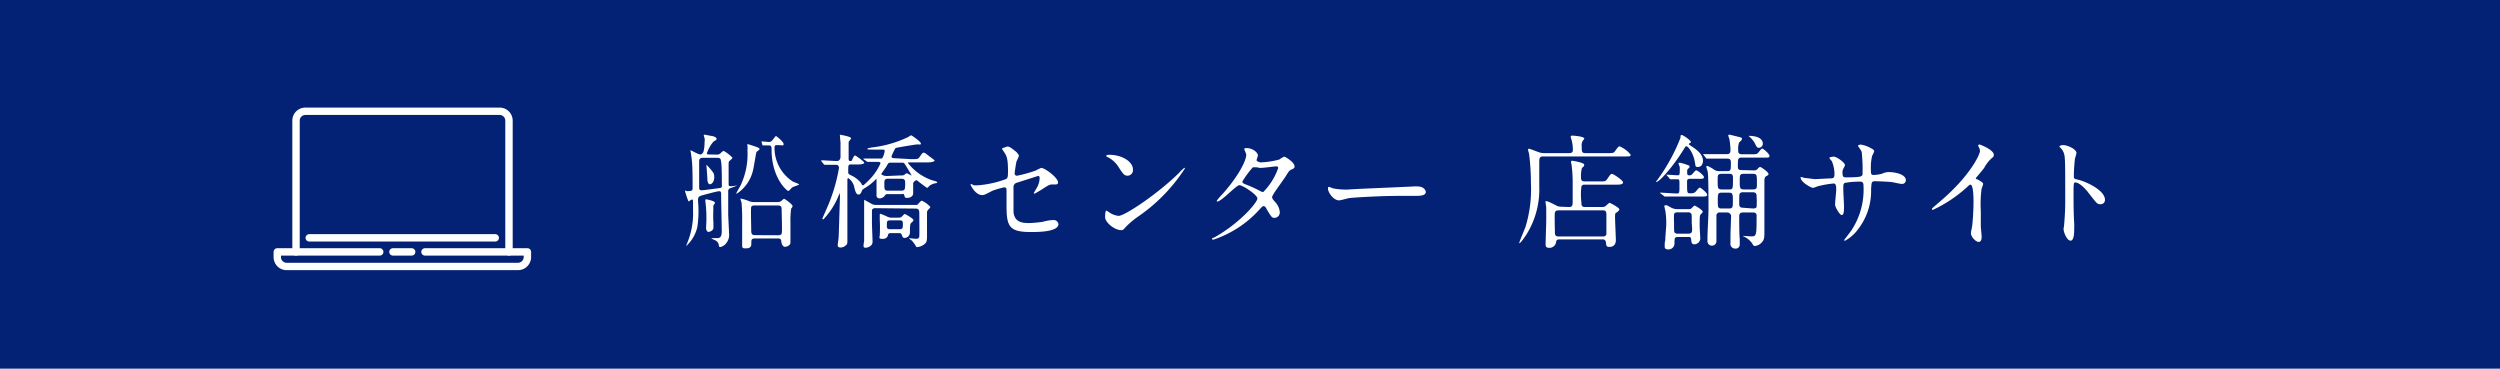 <svg xmlns="http://www.w3.org/2000/svg" viewBox="0 0 240.18 35.42"><defs><style>.cls-1{fill:#042275;}.cls-2{fill:#fff;}.cls-3{fill:none;stroke:#fff;stroke-linecap:round;stroke-linejoin:round;stroke-width:0.71px;}</style></defs><g id="レイヤー_2" data-name="レイヤー 2"><g id="レイヤー_1-2" data-name="レイヤー 1"><rect class="cls-1" width="240.18" height="35.42"/><path class="cls-2" d="M68.82,14.85a.51.51,0,0,0,.44-.16,1.22,1.22,0,0,1,.25-.2,3.5,3.5,0,0,1,.85.65c0,.06,0,.08-.27.32-.09.08-.09.12-.09.43s0,1.48,0,1.72,0,.28.23.28.5-.07.59-.07,0,0,0,0-.42.19-.61.24a.32.32,0,0,0-.25.36v.12c0,.27,0,1.72,0,2s.08,1.62.08,1.88a1.23,1.23,0,0,1-.26.93,1,1,0,0,1-.59.39c-.1,0-.12-.09-.15-.29a.62.62,0,0,0-.34-.37,1.87,1.87,0,0,1-.38-.2s0,0,.07,0,.46,0,.53,0c.36,0,.42-.32.42-.65,0-.57-.06-3.06-.06-3.56,0-.16,0-.3-.19-.3s-1.4.33-1.61.39c-.4.11-.42.2-.42.55A10.37,10.37,0,0,1,67,21.78a3.54,3.54,0,0,1-1.09,1.87,0,0,0,0,1,0,0s.16-.43.18-.47a7.44,7.44,0,0,0,.49-3c0-.12,0-.68,0-.79s0-.22-.1-.22-.27.18-.32.18-.35-.95-.35-1,0-.06,0-.06,0,0,.12.06a.75.75,0,0,0,.26,0c.33,0,.35-.1.35-.33,0-.66,0-2.11-.08-2.65,0-.18-.12-.84-.12-.88s0-.07,0-.07.78.42.92.42.28-.1.34-.33a3.83,3.83,0,0,0,.09-.83,1.39,1.39,0,0,0,0-.41s-.08-.23-.08-.25a.08.08,0,0,1,.09-.08c.06,0,.55.11.66.12s.48.11.48.26-.06.13-.29.28a3.27,3.27,0,0,0-.64,1.14c0,.1.14.1.21.1Zm-1.28.31c-.25,0-.37.07-.37.36s0,2,0,2.42c0,.21,0,.34.24.34s1.31-.16,1.66-.2.28-.16.28-.36,0-1.73-.06-2.09,0-.47-.48-.47Zm1,6.38c0,.06,0,.29,0,.34,0,.27-.35.4-.48.4s-.23-.21-.23-.39a12.5,12.5,0,0,0-.06-2.51.54.54,0,0,1,0-.17c0-.06.06-.06.08-.06s.84.14.84.34a1.13,1.13,0,0,1-.16.26s0,.39,0,.41C68.51,20.74,68.52,21.27,68.55,21.54Zm-.65-5.68s.14.12.19.18c.49.57.54.63.54,1s-.21.66-.41.66-.25-.31-.25-.48-.07-1.09-.09-1.27S67.86,15.86,67.9,15.86Zm3.31,1.84a7,7,0,0,0,.61-3.26,2.08,2.08,0,0,0,0-.42.38.38,0,0,1,0-.14s0-.05,0-.05.62.2.77.25c.34.13.39.16.39.24s-.25.23-.29.28-.25,1.39-.31,1.65a3.7,3.7,0,0,1-1.43,2.25s-.16.13-.2.1S71.14,17.85,71.21,17.7Zm1.36,5.21c-.38,0-.38.11-.38.54s-.4.41-.62.41-.26-.1-.26-.24,0-.23,0-.28c0-.31,0-1.33,0-2.07a18,18,0,0,0-.06-1.83,1.84,1.84,0,0,1-.11-.36s0,0,.05,0a3.77,3.77,0,0,1,.75.23,1.18,1.18,0,0,0,.53.1h2.21a.58.58,0,0,0,.32-.06c.05,0,.27-.25.34-.25s.81.53.81.69S76,20,76,20.1a8.73,8.73,0,0,0-.06,1.3c0,.17,0,1.26,0,1.44s0,.39,0,.46c0,.28-.35.41-.54.41s-.32-.27-.34-.53-.16-.27-.38-.27Zm2.14-.31c.17,0,.34,0,.4-.17s0-1.76,0-2c0-.6,0-.69-.43-.69H72.55c-.16,0-.33,0-.38.15s0,1.78,0,2c0,.59,0,.7.43.7Zm-1.53-8.93s0-.09,0-.09l.68.06c.22,0,.27-.06.5-.35,0,0,.16-.22.2-.22s.73.54.73.76-.06.11-.59.11c-.18,0-.28,0-.28.26a3.85,3.85,0,0,0,1.74,3.23c.08.05.62.23.62.29s-.55.21-.65.28-.31.35-.39.35-1.48-1.07-1.6-3.69c0-.63,0-.69-.31-.69l-.5,0a.07.07,0,0,1-.08-.06Z"/><path class="cls-2" d="M87.57,15.29c.53,0,.64,0,.77-.2.26-.37.29-.42.41-.42s.16.07.82.56c.2.15.21.15.21.21s-.23.16-.64.16h-1.8s-.11,0-.11.06a4.94,4.94,0,0,0,2.36,1.67c.27.07.45.12.45.19s-.08.06-.12.08a1.35,1.35,0,0,0-.61.24s-.19.21-.24.21-1-.74-1-.74a.45.45,0,0,0-.34.29s0,.6,0,1c0,.22-.25.41-.55.41s-.22-.06-.31-.26-.09-.1-.32-.1H85.32c-.14,0-.22,0-.3.12a.62.62,0,0,1-.52.29.28.28,0,0,1-.29-.33c0-.21,0-1.24,0-1.48,0,0,0-.06,0-.06a.21.21,0,0,0-.11.08,5,5,0,0,1-.87.71c-.12.07-.38.23-.41.31s-.12.4-.33.4-.3-.22-.41-.67a1.41,1.41,0,0,0-.57-.9c-.1,0-.1.1-.1.19s0,.31,0,.36c0,.42,0,1.15,0,1.53,0,.57,0,3.3,0,3.92,0,.24,0,.34-.15.45a.73.73,0,0,1-.5.21c-.14,0-.28-.06-.28-.19s.08-.66.09-.79.13-3.92.13-4.16c0,0,0-.08,0-.08s0,0-.12.2a7.19,7.19,0,0,1-1.49,2.33A0,0,0,0,1,79,21s.66-1.48.75-1.75a16.27,16.27,0,0,0,.85-3.1c0-.32-.21-.32-.34-.32s-.54,0-.78,0l-.24,0a.14.14,0,0,1-.11-.07l-.23-.28s0-.06,0-.08,0,0,0,0c.21,0,1.27.07,1.51.07s.34-.22.34-.4c0-.42,0-.9,0-1.31,0-.12-.06-.65-.06-.76s0-.06,0-.06,1.08.17,1.08.35a2.27,2.27,0,0,1-.24.34c0,.05,0,.08,0,.33s0,1.1,0,1.24,0,.27.15.27.13,0,.21-.16c.14-.33.2-.37.26-.37s.87.57.87.69-.23.17-.63.17h-.62c-.28,0-.28.07-.28.66,0,.21,0,.25.26.38a2.55,2.55,0,0,1,1,.78c0,.1.11.19.17.19s.63-.56.8-.76a5.1,5.1,0,0,0,.87-1.36c0-.14-.17-.14-.4-.14l-.84,0s-.06,0-.11-.07L83,15.32s-.06-.06-.06-.09,0,0,0,0l.43,0c.28,0,.87,0,1.13,0s.23,0,.28-.07a1.82,1.82,0,0,0,.21-.62c0-.17,0-.17-.45-.17l-.64,0c-.51,0-.57,0-.57-.07s.37-.12.49-.14a11,11,0,0,0,3.44-1s.23-.16.28-.16.93.61.93.78-.11.09-.3.09-2,.31-2.1.34-.42.79-.42.81c0,.18.2.18.29.18ZM84.13,20a.34.34,0,0,0-.36.17c0,.07,0,1.14,0,1.29s.06,1.72.06,1.76c0,.46-.53.58-.64.58s-.23,0-.23-.19a3.87,3.87,0,0,1,.06-.46c0-.5,0-2.46,0-3.13,0-.09,0-.56,0-.67s0-.16,0-.16.75.41.8.44a1.09,1.09,0,0,0,.37.06h3.69c.18,0,.26,0,.33-.09s.27-.32.35-.32a2.49,2.49,0,0,1,.82.6c0,.07-.12.19-.14.2a.67.67,0,0,0-.18.27c0,.1,0,1.93,0,2.27s0,.6-.16.76a1.31,1.31,0,0,1-.78.36.13.13,0,0,1-.11-.05,2.69,2.69,0,0,0-.35-.51c0-.05-.32-.22-.32-.29s0,0,.07,0l.53.05c.2,0,.36,0,.38-.25s0-1.87,0-2.14,0-.51-.36-.51Zm1.46,2.4c-.11,0-.24,0-.27.15s-.12.4-.53.4-.29-.15-.27-.33a13.64,13.64,0,0,0,0-1.52c0-.06,0-.37,0-.44s0-.12.06-.12.57.23.64.26a.91.91,0,0,0,.51.11h.46c.32,0,.36,0,.49-.14s.2-.21.25-.21.83.45.83.58-.25.27-.28.35-.06.19-.06.81a.53.53,0,0,1-.52.56c-.12,0-.19-.08-.23-.2s-.06-.26-.26-.26Zm.78-5.54c.34,0,.43,0,.54-.09l.18-.13c.08,0,.44.22.5.22a0,0,0,0,0,0,0s-.5-.85-.6-1-.12-.23-.33-.23H85.56c-.18,0-.21,0-.38.33-.07.12-.52.75-.52.77s.2.18.56.18Zm-1.05.31c-.36,0-.36.19-.36.47,0,.55,0,.68.36.68h1.27c.37,0,.37-.17.37-.73,0-.21,0-.42-.36-.42Zm.19,4c-.31,0-.31.1-.31.58,0,.27.19.27.31.27h.91c.31,0,.32-.13.32-.44s0-.41-.31-.41Z"/><path class="cls-2" d="M93.54,17.8a3.13,3.13,0,0,0,.44,0,9.78,9.78,0,0,0,2.51-.54c.32-.09.35-.18.35-.82,0-1.3-.15-1.5-.44-1.93,0,0-.14-.2-.14-.23s.44-.2.55-.2.28.06.83.52c0,0,.25.25.25.37a3.14,3.14,0,0,1-.23.53c-.09.39-.18,1.11-.18,1.16a.21.21,0,0,0,.24.22,13.18,13.18,0,0,0,1.8-.5,3.08,3.08,0,0,1,.52-.25c.32,0,1.61.92,1.61,1.41,0,.09-.06.18-.22.18l-.32,0c-.26,0-.39.08-.82.35a10.18,10.18,0,0,1-.9.54.08.08,0,0,1-.07-.07s.2-.35.23-.4a2,2,0,0,0,.33-1c0-.07,0-.24-.14-.24l-2,.64a.45.45,0,0,0-.37.52c0,1,0,2.08,0,2.31.1.95.77,1.06,1.49,1.06a10.92,10.92,0,0,0,1.32-.12,4.27,4.27,0,0,1,1-.17.47.47,0,0,1,.51.38c0,.77-2,.77-2.66.77-2.08,0-2.33-.54-2.33-2.53,0-.24,0-1.28,0-1.49s-.07-.27-.24-.27a8.06,8.06,0,0,0-1.12.33c-.71.37-.78.41-1,.41-.61,0-1.09-.91-1.09-1s0-.05.07-.05A.68.68,0,0,1,93.54,17.8Z"/><path class="cls-2" d="M109.32,20.82a8,8,0,0,0-1.18,1c-.23.27-.25.29-.43.29-.65,0-1.54-.76-1.54-1.24,0-.09,0-.64.12-.64a2.74,2.74,0,0,1,.36.23,1.94,1.94,0,0,0,.82.28c.59,0,3.77-2.13,5.76-4.09a5.53,5.53,0,0,1,.55-.53.07.07,0,0,1,.06.06A16.39,16.39,0,0,1,109.32,20.82Zm-1-3.94c-.32,0-.44-.2-.84-.8a2.61,2.61,0,0,0-1.09-1c-.05,0-.11-.06-.11-.11s.1-.1.27-.1c1.28,0,2.29.68,2.29,1.39A.53.53,0,0,1,108.33,16.88Z"/><path class="cls-2" d="M116.7,22.79c2.46-1.39,4.1-3.35,4.1-3.72s-1.43-1.28-1.73-1.28-1.72,1.57-2.12,1.57a.06.06,0,0,1-.06-.06,3.8,3.8,0,0,1,.43-.52c1.43-1.54,2.41-3.24,2.41-3.92,0-.09-.19-.48-.19-.56s.16-.07.23-.07c.63,0,1.08.46,1.08.7,0,.08-.13.4-.13.47s.25.2.4.2a7.61,7.61,0,0,0,1.8-.28,2.33,2.33,0,0,1,.45-.27c.12,0,1,.54,1,.93,0,.18-.08.21-.3.31s-.23.14-.59.71c-.17.26-1,1.4-1.13,1.64s-.13.2-.13.3,0,.13.23.41a1.64,1.64,0,0,1,.5,1,.52.52,0,0,1-.51.58c-.25,0-.3-.09-.76-.85,0-.05-.15-.28-.27-.28s-.18.08-.42.34a10.38,10.38,0,0,1-4.43,2.89s-.13,0-.11-.11S116.47,22.92,116.7,22.79Zm6.1-6.65c0-.13-.12-.16-.2-.16s-1.24.15-1.45.15a1,1,0,0,1-.36-.05,1,1,0,0,0-.29,0,.19.19,0,0,0-.14,0,9,9,0,0,0-1,1.35c0,.17.11.2.4.32a11.4,11.4,0,0,1,1.32.61.66.66,0,0,0,.28.09A6.11,6.11,0,0,0,122.8,16.14Z"/><path class="cls-2" d="M135.88,17.91l.26,0c.73,0,.84.45.84.53,0,.34-.49.38-1,.38l-1.71,0c-1.66,0-4.4.16-4.69.22s-.79.21-.94.21c-.51,0-1.06-.74-1.06-1.15,0-.07,0-.14.09-.14s.35.13.41.14a6.47,6.47,0,0,0,1.46.11C129.94,18.16,134.12,18,135.88,17.91Z"/><path class="cls-2" d="M150.73,14.71c.14,0,.38,0,.38-.32,0,0,0-.43-.08-.74,0-.08-.13-.44-.13-.52s.07-.1.15-.1,1.16.06,1.16.3c0,0-.17.22-.19.27a.92.92,0,0,0-.06.48c0,.48,0,.63.36.63h2.08c.57,0,.63,0,.77-.21.29-.39.33-.44.43-.44a2.68,2.68,0,0,1,1.06.8c0,.17-.06.17-.64.17h-7.77c-.37,0-.37.19-.37.67s0,1.87,0,2.18a8.18,8.18,0,0,1-1.22,4.63c-.12.18-.56.85-.69.85s0,0,0-.07.51-1.28.58-1.47a12.36,12.36,0,0,0,.53-4.21,22.83,22.83,0,0,0-.17-2.77c0-.07-.11-.39-.11-.45a.09.09,0,0,1,.1-.1c.07,0,.75.27.9.32a1.55,1.55,0,0,0,.61.1Zm0,5.18c.36,0,.36-.21.36-.57s0-1.38,0-1.6a13.31,13.31,0,0,0-.1-1.83c0-.05-.06-.27-.06-.32a.12.12,0,0,1,.13-.13s1.14.18,1.14.38-.2.28-.22.32a2.93,2.93,0,0,0-.09.9c0,.16,0,.39.35.39h1.44c.51,0,.56,0,.73-.23.31-.46.34-.49.47-.49s1.05.62,1.05.81-.25.22-.63.22h-3.05a.29.29,0,0,0-.32.18,6.15,6.15,0,0,0,0,1.53c0,.24,0,.44.36.44h1.6a.58.58,0,0,0,.36-.09c.06-.05.32-.31.39-.31s.93.46.93.62-.29.32-.34.36-.07.11-.07.38.08,2.11.08,2.21,0,.66-.61.66c-.31,0-.31-.12-.34-.4S154.1,23,154,23h-4.16c-.16,0-.29,0-.34.23a.64.64,0,0,1-.67.58c-.31,0-.34-.16-.34-.33,0-.36.06-2,.06-2.29,0-.55,0-1,0-1.21,0-.09-.07-.51-.07-.59s0-.06.09-.06.24.05.88.38a1,1,0,0,0,.55.15Zm-1,.32c-.18,0-.31.05-.35.23s0,1.54,0,1.71c0,.39,0,.57.38.57H154c.15,0,.31-.06.33-.24V20.74c0-.35,0-.53-.34-.53Z"/><path class="cls-2" d="M162.78,15.33c-.17-.69-.59-1.27-.75-1.27s-.15.12-.18.14A19.41,19.41,0,0,1,160.61,16c-.33.42-1.21,1.5-1.54,1.5,0,0,0,0,0,0s.1-.14.13-.18a17.67,17.67,0,0,0,2.25-4.09c0-.2,0-.26.12-.26s.87.51.87.66,0,.08-.07.1-.12.09-.12.12.19.16.22.18c.46.29,1.14.77,1.14,1.42,0,.28-.15.59-.47.59S162.93,16,162.78,15.33Zm-3.24,3.26c-.06-.06-.06-.06-.06-.08s0,0,.05,0c.22,0,1.32.08,1.57.08s.25-.08.25-.78c0-.53,0-.59-.19-.59l-.66,0c-.05,0-.06,0-.11-.08l-.23-.27c-.06-.06-.06-.06-.06-.09s0,0,.05,0l1,.06c.11,0,.22,0,.22-.24a3.58,3.58,0,0,0,0-.59s-.11-.24-.11-.3a.12.12,0,0,1,.12-.08,4.76,4.76,0,0,1,.82.25c.07,0,.12.06.12.13a.2.2,0,0,1-.08.15c-.14.12-.15.13-.15.36s0,.33.25.33a.42.42,0,0,0,.28-.17c.24-.27.26-.31.36-.31s.72.46.72.65-.24.16-.65.16h-.66c-.24,0-.31.06-.31.26,0,1.13,0,1.13.3,1.13a.76.76,0,0,0,.47-.1c.07-.06.36-.45.45-.45s.71.5.71.69-.23.17-.65.17h-1.65c-.29,0-1.09,0-1.51,0l-.26,0s-.07,0-.1-.07Zm1.7,4.18c-.37,0-.37.1-.37.63a.57.57,0,0,1-.61.56c-.33,0-.33-.18-.33-.3s0-.5.06-.57c0-.52.09-1.22.09-1.57a7.37,7.37,0,0,0-.09-1.29,3.75,3.75,0,0,1-.09-.39c0-.09,0-.12.14-.12s.1,0,.43.18a1.21,1.21,0,0,0,.65.19h1.13a.36.36,0,0,0,.28-.1s.22-.24.27-.24.79.41.79.6a.6.6,0,0,1-.17.21c-.13.14-.13.25-.13,1.16,0,.19.06,1.15.06,1.19a.58.58,0,0,1-.56.56c-.26,0-.29-.17-.32-.47s-.17-.23-.38-.23Zm.91-.32c.12,0,.3,0,.38-.15s0-.75,0-.88c0-.77,0-.85-.07-.92a.4.4,0,0,0-.33-.1h-.93c-.12,0-.3,0-.37.16a7.77,7.77,0,0,0,0,.86c0,.78,0,.86.07.94a.43.43,0,0,0,.33.09Zm6.34-6.08a.43.43,0,0,0,.39-.17s.13-.16.22-.16.8.49.8.66-.06.12-.21.22-.18.22-.18.46,0,2,0,2.36,0,2.05,0,2.44c0,.57,0,.86-.24,1.09a1,1,0,0,1-.65.36c-.13,0-.14,0-.31-.28a2,2,0,0,0-.76-.62c-.05,0-.09-.05-.09-.07s0,0,0,0l.77.05c.52,0,.53-.06.53-2,0-.3-.25-.3-.42-.3h-.86c-.38,0-.39.22-.39.41s0,1.82.05,2.09c0,.08,0,.46,0,.55a.38.38,0,0,1-.42.42.45.45,0,0,1-.47-.53c0-.05,0-.73,0-.81s.06-1.67.06-1.8-.15-.33-.38-.33h-.68a.31.31,0,0,0-.35.35c0,.35,0,1.32,0,1.67,0,.09,0,.57,0,.68a.43.43,0,0,1-.43.49.42.42,0,0,1-.43-.45s0-.12,0-.27c0-.72.1-1.95.1-2.95,0-.65,0-3.07-.08-3.44,0-.06-.13-.38-.13-.46s.05-.09.11-.09a3.52,3.52,0,0,1,.64.36.84.84,0,0,0,.54.14h.75c.32,0,.32-.15.32-.77,0-.32-.05-.43-.37-.43-.56,0-1.1,0-1.58,0l-.35,0c-.05,0-.07,0-.11-.08l-.22-.28-.06-.07s0,0,0,0l.53,0c.34,0,1,0,1.65,0,.26,0,.47,0,.47-.37a7,7,0,0,0-.09-1c0-.06-.12-.35-.12-.42s.06-.08.11-.08.81.19,1,.24.2.06.2.18-.24.28-.27.33a1.78,1.78,0,0,0-.09.7c0,.24,0,.43.39.43h.8c.5,0,.55,0,.66-.08s.36-.47.46-.47.7.51.7.71-.24.16-.64.16h-2c-.39,0-.4.11-.4.79,0,.29,0,.41.39.41Zm-2.4,1.83c.4,0,.4,0,.4-1.13,0-.36-.16-.37-.39-.37h-.67c-.41,0-.41.13-.41.6,0,.8,0,.9.41.9Zm0,1.83c.38,0,.39-.1.39-.73s0-.79-.39-.79h-.66c-.36,0-.4.06-.4.74s0,.78.4.78Zm2.31-1.83c.39,0,.39-.14.39-.57,0-.84,0-.93-.4-.93h-.85c-.4,0-.4.12-.4.72s0,.78.4.78Zm0,1.83c.12,0,.29,0,.36-.14a7.63,7.63,0,0,0,0-1c0-.29-.05-.42-.4-.42h-.87a.45.45,0,0,0-.3.07c-.1.08-.1.18-.1,1,0,.29.05.42.4.42ZM169,14.2c-.19,0-.24-.08-.38-.38a2.31,2.31,0,0,0-.65-.77s0,0,0,0,0,0,0,0c.54,0,1.32.1,1.39.71A.41.41,0,0,1,169,14.2Z"/><path class="cls-2" d="M173.38,17.1c.18,0,.88.11,1,.11s1.29-.07,1.5-.07.36-.05.36-.34a3.13,3.13,0,0,0-.26-1.33,1.26,1.26,0,0,1-.23-.3c0-.08.36-.12.42-.12.28,0,1.08.57,1.08.81,0,.08-.21.43-.22.5a1.07,1.07,0,0,0,0,.43c0,.18.11.25.28.25s1.07,0,1.37-.07.26-.23.26-.35a15.1,15.1,0,0,0-.08-2c0-.11-.37-.59-.37-.61s.13-.12.27-.12a2.75,2.75,0,0,1,1,.36c.12.06.3.14.3.29a2.83,2.83,0,0,1-.2.43,4.89,4.89,0,0,0-.12,1.34c0,.38,0,.5.29.5a3.44,3.44,0,0,0,.81-.13,1.46,1.46,0,0,1,.6-.15c.6,0,1.66.2,1.66.79a.36.36,0,0,1-.39.35c-.14,0-.79-.15-.92-.17-.41-.06-1.61-.09-1.63-.09-.36,0-.36.09-.4.78a6,6,0,0,1-1.27,3.86,3.81,3.81,0,0,1-1.24,1.08.07.07,0,0,1-.08-.07s.6-.78.7-.93a7.11,7.11,0,0,0,1.16-4.3c0-.38-.19-.38-.36-.38a7.61,7.61,0,0,0-1.42.12c-.16.08-.16.13-.16.65,0,.26.07,1.42.07,1.65,0,.58-.06.79-.23.79s-.63-.75-.63-1,.11-1.27.11-1.39c0-.57-.08-.64-.28-.64a9.61,9.61,0,0,0-1.54.28,2.07,2.07,0,0,1-.42.14c-.14,0-1.18-.53-1.18-1A.1.1,0,0,1,173,17C173.08,17,173.33,17.09,173.38,17.1Z"/><path class="cls-2" d="M190,17.24c.47.28.52.33.52.44s-.14.41-.15.48a11.53,11.53,0,0,0-.07,2.12c0,.33,0,1,0,1.44,0,.15.08.84.08,1s0,.52-.29.52-.74-.51-.74-.84c0-.12.12-.64.13-.76.07-.65.12-1.57.12-2.21,0-.43,0-1.69-.31-1.69-.06,0-.11.05-.21.14a12.94,12.94,0,0,1-3.4,2.29s-.06,0-.06-.07a.09.09,0,0,1,0-.08c.31-.28.64-.55.83-.72,2.83-2.42,3.77-4.46,3.77-4.8a.64.64,0,0,0-.1-.33,1.67,1.67,0,0,1-.08-.2s.06-.09.12-.09,1.39.5,1.39,1a.3.3,0,0,1-.11.24,3.32,3.32,0,0,0-.81,1c-.21.29-.59.72-.82,1A.21.21,0,0,0,190,17.24Z"/><path class="cls-2" d="M198.2,13.94c.43,0,1.29.38,1.29.77a4.1,4.1,0,0,1-.14.5,15.61,15.61,0,0,0-.11,1.67c0,.26,0,.3.39.38.74.17,2.6,1,2.6,1.94a.41.41,0,0,1-.44.42c-.3,0-.33-.05-1.14-1.09-.33-.44-.9-1-1.27-1-.12,0-.17,0-.17.89,0,1.27,0,1.91.06,3a5.53,5.53,0,0,1,0,.61c0,.3,0,1.09-.35,1.09s-.67-.82-.67-1.13c0,0,.05-.3.05-.34a25.88,25.88,0,0,0,.11-2.79c0-3.43,0-3.81-.15-4.2a1.31,1.31,0,0,0-.41-.55l0,0C197.87,13.94,198.18,13.94,198.2,13.94Z"/><path class="cls-3" d="M28.44,24.2V11.59a.9.9,0,0,1,.9-.9H48a.9.9,0,0,1,.9.9V24.2"/><path class="cls-3" d="M40.83,24.2h9.84v.5a.91.91,0,0,1-.9.9H27.54a.9.9,0,0,1-.9-.9v-.5h9.84"/><line class="cls-3" x1="37.75" y1="24.2" x2="39.55" y2="24.2"/><line class="cls-3" x1="29.71" y1="22.85" x2="47.58" y2="22.85"/></g></g></svg>